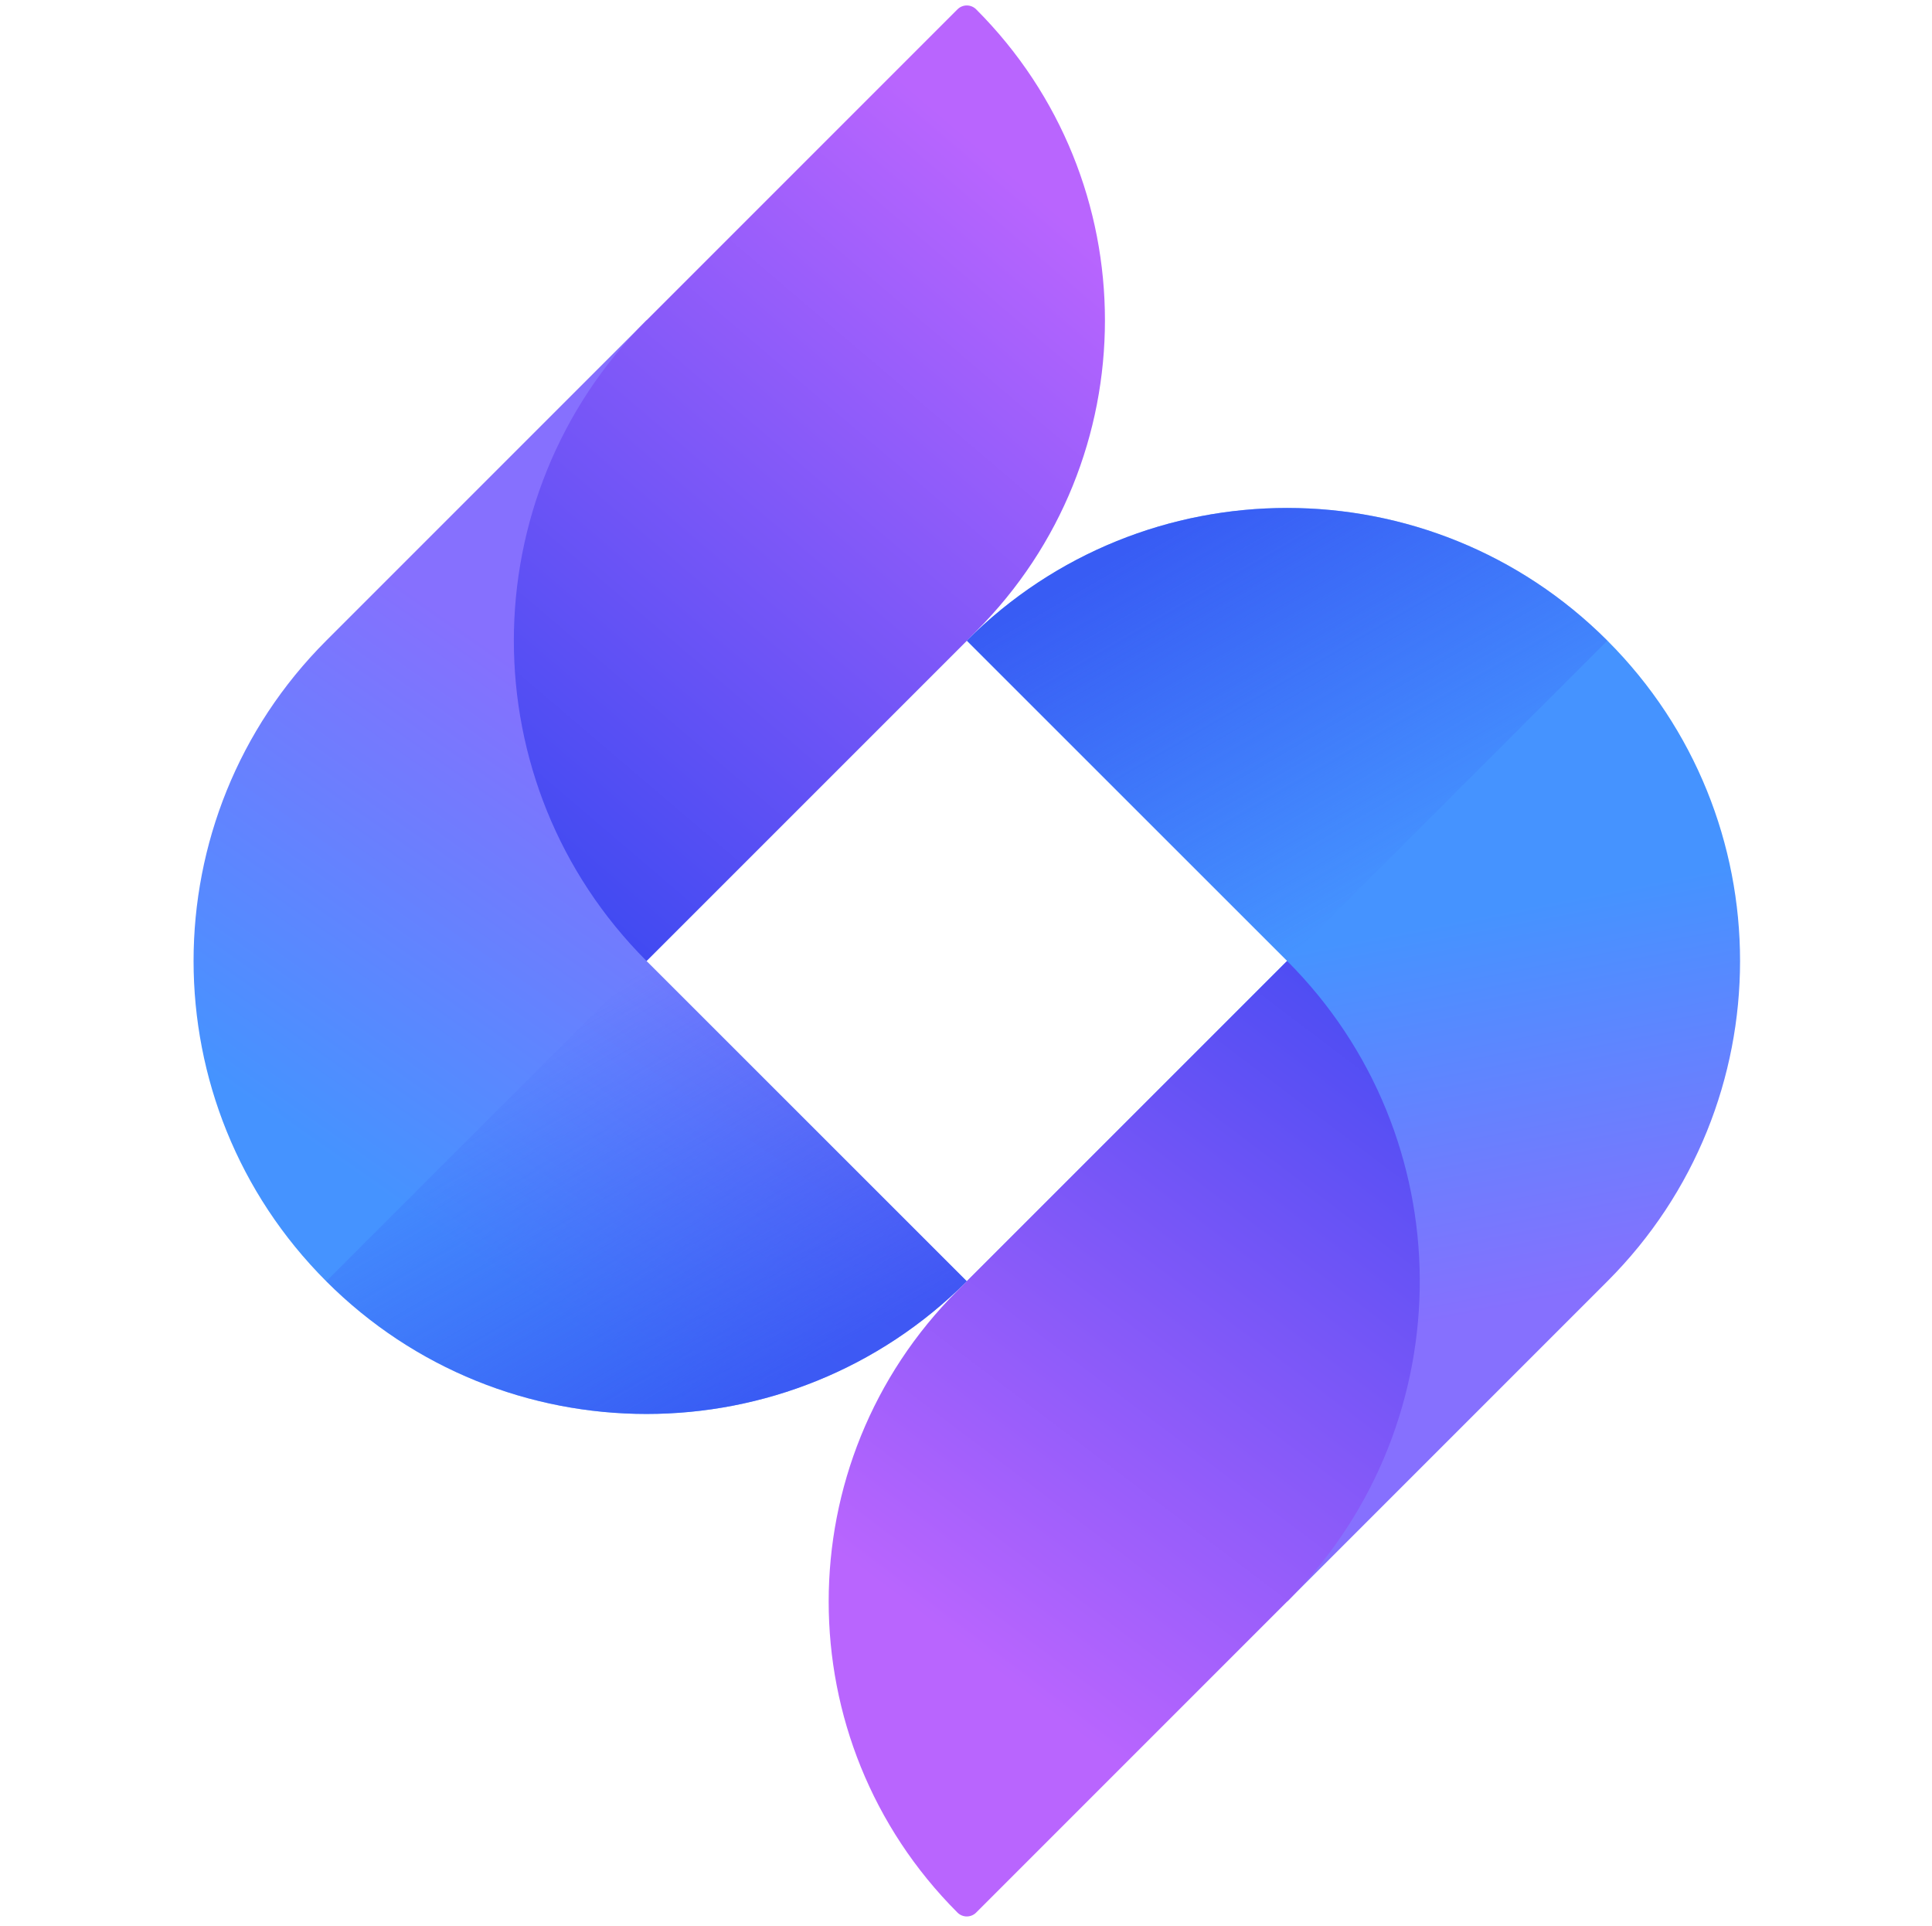 <svg width="312" height="311" viewBox="0 0 312 311" fill="none" xmlns="http://www.w3.org/2000/svg">
<path d="M156.131 103.447C184.698 74.881 231.012 74.881 259.579 103.447C288.145 132.013 288.145 178.328 259.579 206.894L207.855 258.618L156.131 206.894L207.855 155.171L156.131 103.447Z" fill="url(#paint0_linear_682_4526)"/>
<path d="M156.131 103.447L104.408 155.171L156.131 206.895C127.565 235.461 81.25 235.461 52.684 206.895C24.118 178.328 24.118 132.014 52.684 103.447L104.408 51.724L156.131 103.447Z" fill="url(#paint1_linear_682_4526)"/>
<path d="M154.625 1.506C155.457 0.674 156.806 0.674 157.638 1.506C185.372 29.241 185.372 74.207 157.638 101.941L104.407 155.171C75.841 126.605 75.841 80.29 104.407 51.724L154.625 1.506Z" fill="url(#paint2_linear_682_4526)"/>
<path d="M207.855 155.171C236.198 183.514 236.42 229.33 208.519 257.946L207.855 258.619L157.638 308.836C156.806 309.668 155.457 309.668 154.625 308.836C126.891 281.102 126.891 236.136 154.625 208.401L207.855 155.171Z" fill="url(#paint3_linear_682_4526)"/>
<path opacity="0.72" d="M52.684 206.895C81.25 235.461 127.565 235.461 156.131 206.895V206.895L104.408 155.171L52.684 206.895V206.895Z" fill="url(#paint4_linear_682_4526)"/>
<path opacity="0.72" d="M259.579 103.447C231.012 74.881 184.697 74.881 156.131 103.447V103.447L207.855 155.171L259.579 103.447V103.447Z" fill="url(#paint5_linear_682_4526)"/>
<defs>
<linearGradient id="paint0_linear_682_4526" x1="259.636" y1="143.619" x2="271.84" y2="205.718" gradientUnits="userSpaceOnUse">
<stop stop-color="#4593FF"/>
<stop offset="1" stop-color="#8670FE"/>
</linearGradient>
<linearGradient id="paint1_linear_682_4526" x1="49.58" y1="184.481" x2="96.994" y2="116.723" gradientUnits="userSpaceOnUse">
<stop stop-color="#4593FF"/>
<stop offset="1" stop-color="#8670FE"/>
</linearGradient>
<linearGradient id="paint2_linear_682_4526" x1="65.27" y1="142.585" x2="163.2" y2="27.758" gradientUnits="userSpaceOnUse">
<stop stop-color="#3347F0"/>
<stop offset="1" stop-color="#B965FE"/>
</linearGradient>
<linearGradient id="paint3_linear_682_4526" x1="146.304" y1="259.136" x2="237.338" y2="138.792" gradientUnits="userSpaceOnUse">
<stop stop-color="#B965FE"/>
<stop offset="1" stop-color="#3347F0"/>
</linearGradient>
<linearGradient id="paint4_linear_682_4526" x1="136.821" y1="217.24" x2="102.166" y2="157.413" gradientUnits="userSpaceOnUse">
<stop stop-color="#3347F0"/>
<stop offset="1" stop-color="#3347F0" stop-opacity="0"/>
</linearGradient>
<linearGradient id="paint5_linear_682_4526" x1="175.441" y1="93.103" x2="210.096" y2="152.93" gradientUnits="userSpaceOnUse">
<stop stop-color="#3347F0"/>
<stop offset="1" stop-color="#3347F0" stop-opacity="0"/>
</linearGradient>
</defs>
</svg>
